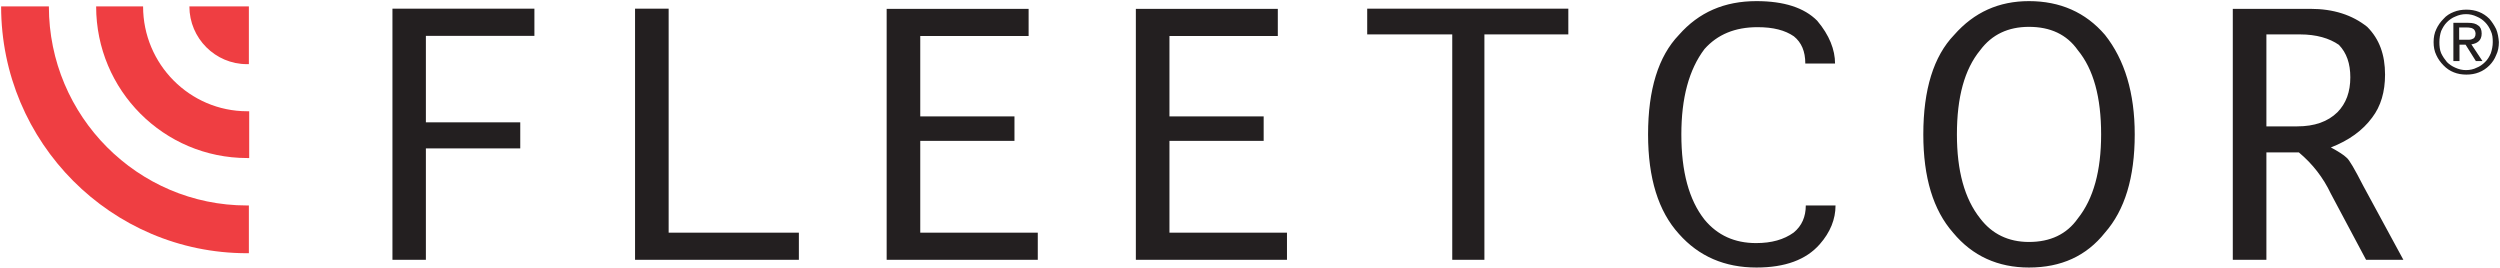 <svg width="1555" height="167" viewBox="0 0 1555 167" fill="none" xmlns="http://www.w3.org/2000/svg">
<g clip-path="url(#clip0_1203_10761)">
<path d="M153.6 127.8H154.8V157.5H153.6C69.3 157.5 0.7 88.7 0.7 4H30.4C30.4 72.3 85.7 127.8 153.6 127.8Z" fill="#EF3E42"/>
<path d="M59.8 4H89C89 39.9 118 69.2 153.8 69.2H155V98.3H153.8C101.8 98.3 59.8 56.1 59.8 4V4ZM154.8 4V39.9H153.6C133.9 39.9 117.8 23.8 117.8 4H154.8Z" fill="#EF3E42"/>
<path fill-rule="evenodd" clip-rule="evenodd" d="M323.6 92.3H264.9V161.6H244.1V5.4H332.4V22.3H264.9V76.1H323.6V92.3ZM415.9 144.7H496.9V161.6H395V5.4H415.9V144.7ZM572.4 144.7H645.5V161.6H551.5V5.5H639.8V22.4H572.4V72.4H631V87.6H572.4V144.7ZM727.4 144.7H800.5V161.6H706.5V5.5H794.8V22.4H727.4V72.4H786V87.6H727.4V144.7ZM975.5 21.4H923.3V161.6H903.3V21.4H850.4V5.4H975.5V21.4ZM1123.2 127.8H1141.7C1141.7 136.4 1138.4 144.5 1131.9 151.9C1123.4 161.6 1110.3 166.4 1092.5 166.4C1072.8 166.4 1056.7 159.5 1044.3 145.5C1031.5 131.4 1025.1 110.9 1025.1 83.6C1025.1 55.7 1031.5 35 1044.3 21.7C1056.7 7.6 1072.6 0.7 1092.5 0.7C1109.63 0.7 1122.23 4.767 1130.3 12.9C1137.9 21.9 1141.4 31 1141.4 39.5H1122.9C1122.9 31.9 1120.5 26.4 1115.8 22.6C1110.3 18.8 1103 16.9 1093.2 16.9C1079.2 16.9 1068.3 21.4 1060.2 30.5C1050.5 43.3 1045.8 61 1045.8 83.6C1045.8 106.7 1050.5 124.3 1060.2 136.6C1068.3 146.4 1079 151.2 1092.3 151.2C1102 151.2 1109.6 149 1115.6 144.7C1120.8 140.5 1123.2 134.7 1123.2 127.8V127.8ZM1262 166.4C1242.8 166.4 1226.9 159.3 1214.8 144.7C1202.5 130.7 1196.3 110.5 1196.3 83.6C1196.3 55.7 1202.7 35 1215.5 21.7C1227.9 7.6 1243.3 0.7 1262 0.7C1281.3 0.7 1297.2 7.6 1309.3 21.7C1321.6 37.2 1327.8 57.9 1327.8 83.6C1327.8 110.5 1321.6 130.7 1309.3 144.7C1297.7 159.3 1282 166.4 1262 166.4ZM1262 150.5C1275.3 150.5 1285.5 145.7 1292.4 135.9C1302.2 123.6 1306.9 106.2 1306.9 83.6C1306.9 60.5 1302.2 43.1 1292.4 31.2C1285.5 21.4 1275.3 16.7 1262 16.7C1249.2 16.7 1239 21.4 1231.7 31.2C1221.9 43.1 1217.2 60.5 1217.2 83.6C1217.2 106.2 1221.9 123.6 1231.7 135.9C1239 145.5 1249.2 150.5 1262 150.5ZM1429.9 94.8H1409.7V161.6H1388.8V5.5H1437C1451.5 5.5 1463.1 9.3 1472.4 16.7C1480 24.3 1483.5 34.1 1483.5 46.4C1483.5 57.1 1480.9 66 1475.5 73.1C1469.57 81.167 1461 87.367 1449.8 91.7C1454.6 94.3 1457.9 96.4 1459.6 98.1C1461.2 99.3 1464.5 105 1470 115.7L1494.9 161.6H1471.7L1449.8 120.5C1445.07 110.5 1438.43 101.934 1429.9 94.8V94.8ZM1430.6 21.4H1409.7V78.6H1428.9C1439.6 78.6 1447.9 75.7 1453.9 69.8C1459.3 64.3 1461.9 57.1 1461.9 48.1C1461.9 39.5 1459.6 32.9 1454.8 27.9C1448.9 23.8 1440.8 21.4 1430.6 21.4V21.4ZM1554.3 26.2C1554.3 29.1 1553.8 31.9 1552.6 34.3C1551.67 36.7 1550.27 38.834 1548.4 40.7C1546.47 42.633 1544.3 44.067 1541.9 45C1539.57 45.934 1536.97 46.4 1534.1 46.4C1531.23 46.4 1528.63 45.934 1526.3 45C1523.9 44.067 1521.77 42.633 1519.9 40.7C1518 38.8 1516.5 36.7 1515.4 34.3C1514.2 31.9 1513.7 29.1 1513.7 26.2C1513.7 23.3 1514.2 20.5 1515.4 18.1C1516.5 15.7 1518 13.6 1519.9 11.7C1521.5 9.8 1523.9 8.3 1526.3 7.4C1528.63 6.467 1531.23 6 1534.1 6C1536.97 6 1539.57 6.467 1541.9 7.4C1544.3 8.334 1546.47 9.767 1548.4 11.7C1550 13.567 1551.4 15.7 1552.6 18.1C1553.6 20.5 1554.1 23.3 1554.3 26.2V26.2ZM1550.5 26.2C1550.5 23.6 1550.3 21.4 1549.3 19.3C1548.4 17.2 1547.2 15.3 1545.7 13.8C1544.3 12.4 1542.7 11.2 1540.5 10.3C1538.4 9.3 1536.2 8.8 1533.9 8.8C1531.5 8.8 1529.4 9.3 1527.2 10.3C1525.3 11 1523.4 12.4 1522 13.8C1520.3 15.5 1519.4 17.2 1518.4 19.3C1517.7 21.4 1517.3 23.8 1517.3 26.2C1517.3 28.6 1517.5 31 1518.4 33.1C1519.4 35.2 1520.6 36.9 1522 38.6C1523.4 40 1525.1 41.2 1527.2 42.1C1529.4 43.1 1531.5 43.6 1533.9 43.6C1536.2 43.6 1538.6 43.1 1540.5 42.1C1542.4 41.4 1544.3 40 1545.7 38.6C1547.2 37.2 1548.4 35.2 1549.3 33.1C1550 31 1550.5 28.6 1550.5 26.2V26.2Z" fill="#231F20"/>
<path fill-rule="evenodd" clip-rule="evenodd" d="M1537.2 27.6L1544.1 38H1540L1533.6 27.8H1529.8V38H1526V14.2H1535.3C1538.1 14.2 1540 14.7 1541.5 15.9C1542.9 16.834 1543.6 18.5 1543.6 20.9C1543.6 23 1542.9 24.7 1541.7 25.7C1540.5 26.8 1538.9 27.3 1537.2 27.6V27.6ZM1536 24.7C1536.7 24.7 1537.4 24.5 1537.9 24.2C1538.6 24 1539.1 23.5 1539.3 23C1539.6 22.6 1539.8 21.9 1539.8 20.9C1539.8 20.2 1539.6 19.5 1539.3 19C1539.1 18.5 1538.6 18 1538.1 17.8C1537.7 17.6 1537.2 17.3 1536.5 17.3C1535.8 17.1 1535.3 17.1 1534.6 17.1H1529.6V24.7H1536Z" fill="#231F20"/>
</g>
<defs>
<clipPath id="clip0_1203_10761">
<rect width="1555" height="167" fill="white"/>
</clipPath>
</defs>
</svg>
